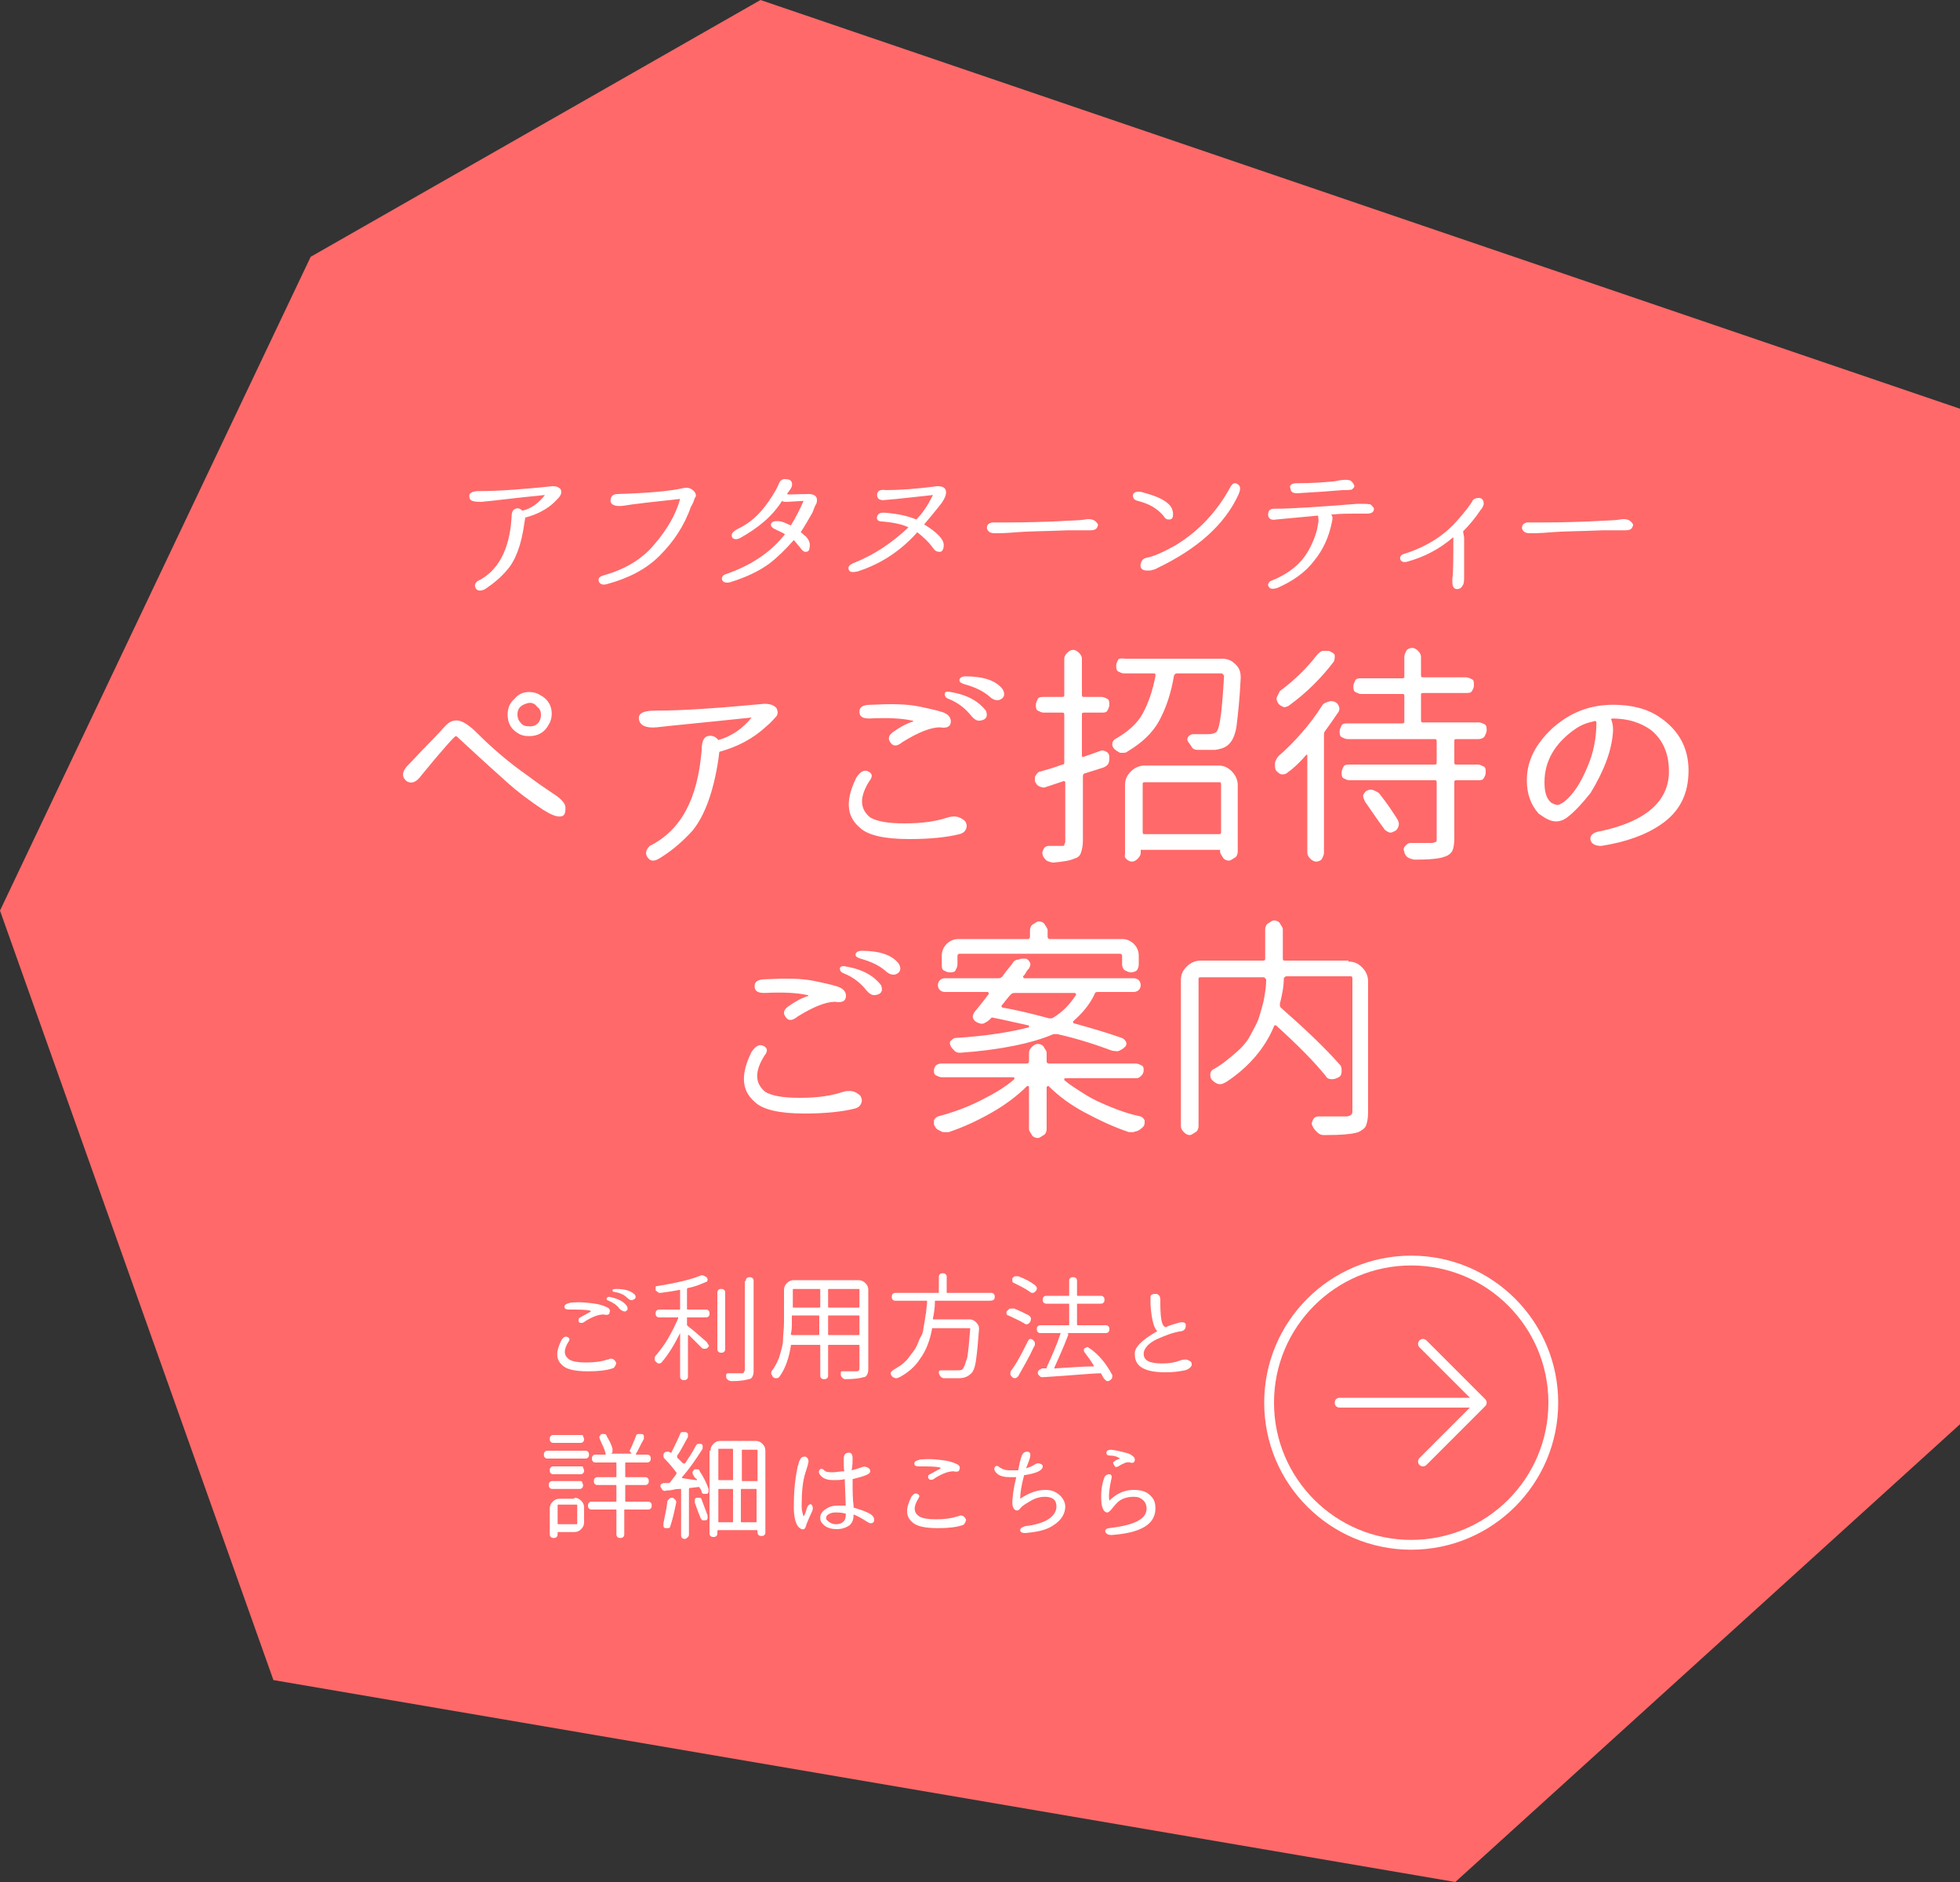 <?xml version="1.0" encoding="utf-8"?>
<!-- Generator: Adobe Illustrator 27.1.1, SVG Export Plug-In . SVG Version: 6.00 Build 0)  -->
<svg version="1.1" id="_レイヤー_1" xmlns="http://www.w3.org/2000/svg" xmlns:xlink="http://www.w3.org/1999/xlink" x="0px"
	 y="0px" viewBox="0 0 200 192" style="enable-background:new 0 0 200 192;" xml:space="preserve">
<rect x="0" y="0" width="200" height="192" fill="#333333" stroke="none"/>
<style type="text/css">
	.st0{fill:#FF6969;}
	.st1{enable-background:new    ;}
	.st2{fill:#FFFFFF;}
	.st3{fill:none;}
	.st4{fill:none;stroke:#FFFFFF;}
	.st5{fill:none;stroke:#FFFFFF;stroke-linecap:round;stroke-linejoin:round;}
</style>
<g id="_グループ_130">
	<path id="_パス_9" class="st0" d="M31.7,26.2L0,92.9l27.9,78.5L148.5,192l51.5-46.7V41.7L77.6,0L31.7,26.2z"/>
	<g id="_グループ_44">
		<g id="_アフタヌーンティー_ペアご優待の_ご案内">
			<g class="st1">
				<path class="st2" d="M53.6,52.8l-0.1,0.6c-0.3,2.2-0.9,3.8-1.8,4.8c-0.6,0.7-1.3,1.3-2.2,1.9c-0.4,0.2-0.7,0.2-0.9,0
					c-0.2-0.3-0.2-0.5,0.1-0.8c2.1-1,3.3-3.2,3.5-6.5c0-0.5,0.1-0.8,0.4-0.9c0.3-0.1,0.5,0,0.7,0.2c0.9-0.2,1.7-0.8,2.3-1.6
					c-3.1,0.3-5.3,0.6-6.5,0.7c-0.8,0-1.2-0.1-1.2-0.5c-0.1-0.4,0.3-0.6,1-0.6c2.1,0,4.6-0.2,7.5-0.5c0.4,0,0.6,0.1,0.8,0.3
					c0.1,0.2,0.1,0.4,0,0.6c-0.1,0.2-0.3,0.4-0.6,0.7C55.9,51.9,54.8,52.5,53.6,52.8z"/>
				<path class="st2" d="M63,50.4c3.2-0.1,5.4-0.3,6.7-0.6c0.5-0.1,0.8,0,1.1,0.3c0.2,0.2,0.3,0.5,0.1,0.7c-0.1,0.3-0.2,0.6-0.4,0.9
					c-0.7,2-1.8,3.6-3.2,5c-1.4,1.4-3.2,2.3-5.4,2.9c-0.4,0.1-0.7,0-0.8-0.3s0.1-0.5,0.5-0.6c2.1-0.6,3.9-1.6,5.2-3.2
					c1.3-1.5,2.2-3.1,2.6-4.6c-2.7,0.3-4.7,0.5-5.8,0.7c-0.8,0.1-1.3-0.1-1.3-0.5S62.5,50.4,63,50.4z"/>
				<path class="st2" d="M82.6,50.4c0.2,0,0.5,0.1,0.6,0.2c0.2,0.2,0.2,0.5,0.1,0.8c-0.1,0.1-0.2,0.4-0.4,0.9
					c-0.4,0.7-0.8,1.4-1.2,2c0.2,0.1,0.3,0.3,0.5,0.4c0.4,0.4,0.5,0.8,0.4,1.2c0,0.3-0.2,0.4-0.4,0.4c-0.2,0-0.4-0.2-0.6-0.5
					c-0.2-0.2-0.4-0.5-0.6-0.7c-0.8,0.9-1.6,1.7-2.5,2.4c-1.1,0.8-2.4,1.4-4,1.9c-0.4,0.1-0.7,0-0.8-0.2s0-0.5,0.3-0.6
					c2.6-0.9,4.6-2.2,6.1-4.1c-0.3-0.2-0.6-0.3-1-0.5c-0.4-0.2-0.5-0.4-0.4-0.6c0.1-0.2,0.4-0.3,1-0.2c0.4,0.1,0.7,0.3,1,0.4
					c0.5-0.8,0.9-1.6,1.3-2.5l-1.7,0.1c-0.2,0-0.4,0-0.5-0.1c-1,1.6-2.5,2.8-4.3,3.8c-0.4,0.2-0.7,0.1-0.8-0.1
					c-0.1-0.3,0-0.5,0.5-0.8c1.3-0.6,2.3-1.5,3.2-2.8c0.5-0.7,0.9-1.4,1.1-1.9c0.1-0.3,0.4-0.5,0.8-0.4c0.4,0,0.6,0.3,0.5,0.7
					c0,0.1-0.2,0.4-0.5,0.8C80.4,50.5,81.2,50.4,82.6,50.4z"/>
				<path class="st2" d="M94.3,53.5c1.3,0.8,2,1.5,2,2.1c0,0.5-0.2,0.7-0.4,0.7c-0.3,0-0.5-0.1-0.7-0.4c-0.5-0.7-1.1-1.2-1.6-1.6
					c-1.6,1.8-3.6,3.2-6.1,4c-0.5,0.1-0.8,0.1-0.9-0.2c-0.1-0.3,0.1-0.5,0.6-0.7c2-0.8,3.8-2,5.5-3.6c-0.6-0.3-1.5-0.5-2.7-0.6
					c-0.4,0-0.6-0.2-0.5-0.5c0.1-0.3,0.3-0.4,0.7-0.4c1.5,0.1,2.6,0.4,3.3,0.7c0.7-0.7,1.2-1.5,1.7-2.5c-1.9,0.2-3.5,0.4-4.8,0.5
					c-0.6,0.1-0.9-0.1-0.9-0.5c0-0.4,0.3-0.6,0.9-0.5c1.2,0,3-0.1,5.2-0.4c0.5,0,0.8,0.1,0.9,0.4c0.1,0.3,0,0.7-0.4,1.3
					C95.4,52.2,94.8,52.9,94.3,53.5z"/>
				<path class="st2" d="M107.5,53.2c1.6-0.1,2.7-0.1,3.2-0.2s0.9,0,1.1,0.2c0.2,0.2,0.3,0.3,0.2,0.5c-0.1,0.3-0.3,0.4-0.8,0.4
					c-0.5,0-1.2,0-2.2,0c-2.5,0.1-4.2,0.1-5.3,0.2c-1.1,0.1-1.8,0.1-2.2,0.1c-0.5,0-0.7-0.2-0.8-0.5c0-0.4,0.2-0.5,0.5-0.6
					c0.4,0,0.9,0,1.7,0C103.4,53.3,104.9,53.3,107.5,53.2z"/>
				<path class="st2" d="M116.5,50.2c1.1,0.3,2,0.6,2.6,1.1c0.4,0.3,0.6,0.7,0.6,1.2c0,0.3-0.1,0.5-0.4,0.5s-0.4-0.1-0.6-0.4
					c-0.6-0.7-1.4-1.2-2.6-1.5c-0.4-0.1-0.5-0.3-0.5-0.6C115.7,50.2,116,50.1,116.5,50.2z M116.4,57.5c0.1-0.3,0.2-0.5,0.6-0.6
					c0.6-0.1,1.6-0.5,3-1.3c2.3-1.4,4.2-3.4,5.6-6c0.2-0.3,0.4-0.4,0.7-0.2s0.3,0.5,0.1,1c-1.4,3.1-4.2,5.6-8.4,7.6
					c-0.1,0.1-0.3,0.1-0.6,0.2c-0.1,0-0.3,0-0.4,0C116.5,58.2,116.3,57.9,116.4,57.5z"/>
				<path class="st2" d="M130.2,53c-0.5,0.1-0.8-0.1-0.8-0.5c0-0.4,0.2-0.6,0.6-0.6c1.9,0,4.7-0.2,8.5-0.5c0.8,0,1.3,0,1.4,0.1
					s0.3,0.3,0.3,0.4c0,0.3-0.2,0.5-0.7,0.5h-0.4c-0.4,0-0.7,0-1,0c-0.6,0-1.3,0-2.3,0.1c0.2,0.1,0.2,0.4,0.1,0.8
					c-0.3,1.5-0.9,2.8-1.8,3.9c-0.9,1.2-2.2,2.1-3.8,2.8c-0.4,0.1-0.7,0.1-0.8-0.1c-0.2-0.2-0.1-0.4,0.1-0.6
					c1.8-0.7,3.1-1.7,3.9-3.1c0.5-0.9,0.9-1.9,1-2.8c0.1-0.3,0-0.5,0-0.8L130.2,53z M132.3,49.3c1.6,0,2.9-0.1,3.9-0.2
					c0.9-0.2,1.5-0.2,1.7,0c0.2,0.2,0.3,0.4,0.3,0.5c0,0.1-0.1,0.2-0.2,0.3c-0.1,0.1-0.5,0.1-1,0.1c-1.1,0.1-2.6,0.2-4.3,0.3
					c-0.7,0.1-1-0.1-1-0.4C131.5,49.5,131.8,49.3,132.3,49.3z"/>
				<path class="st2" d="M149.3,54.2c0,0.2,0.1,0.5,0.1,0.7c0,0.2,0,0.4,0,0.5c0,1.8,0,2.9,0,3.4c0,0.4,0,0.8-0.2,1
					c-0.1,0.2-0.3,0.3-0.5,0.3c-0.3,0-0.5-0.2-0.5-0.7c0-0.1,0-0.3,0-0.4c0.1-0.7,0.1-2.1,0.1-4.2c-1.4,1.2-2.9,2-4.7,2.5
					c-0.4,0.1-0.6,0-0.7-0.2s0-0.5,0.4-0.6c2.2-0.7,4-1.8,5.4-3.4c0.9-1,1.3-1.6,1.5-1.9c0.1-0.3,0.4-0.4,0.7-0.4s0.5,0.2,0.5,0.6
					c0,0.1-0.1,0.4-0.3,0.6C150.5,52.9,149.9,53.6,149.3,54.2z"/>
				<path class="st2" d="M162.1,53.2c1.6-0.1,2.7-0.1,3.2-0.2s0.9,0,1.1,0.2c0.2,0.2,0.3,0.3,0.2,0.5c-0.1,0.3-0.3,0.4-0.8,0.4
					c-0.5,0-1.2,0-2.2,0c-2.5,0.1-4.2,0.1-5.3,0.2c-1.1,0.1-1.8,0.1-2.2,0.1c-0.5,0-0.7-0.2-0.8-0.5c0-0.4,0.2-0.5,0.5-0.6
					c0.4,0,0.9,0,1.7,0C158,53.3,159.5,53.3,162.1,53.2z"/>
			</g>
			<g class="st1">
				<path class="st2" d="M41.5,78.2c0.7-0.7,1.4-1.5,2.3-2.4s1.4-1.5,1.7-1.8s0.6-0.5,1.1-0.5c0.5,0,1.2,0.4,2.1,1.3
					c1.4,1.4,3.1,2.9,5.1,4.3c1.2,0.9,2.1,1.5,2.7,1.9c0.8,0.5,1.2,1,1.2,1.4c0,0.6-0.1,0.9-0.6,0.9c-0.4,0-0.9-0.2-1.7-0.7
					c-1.2-0.8-2.6-1.8-4-3.1c-1.8-1.6-3.3-3-4.5-4.1c-0.2-0.2-0.3-0.3-0.4-0.3c-0.1,0-1.3,1.3-3.5,4c-0.5,0.7-1,0.9-1.5,0.6
					C41,79.3,41,78.8,41.5,78.2z M54,70.6c0.4,0,0.8,0.1,1.1,0.3c0.8,0.4,1.2,1.1,1.2,1.9c0,0.4-0.1,0.8-0.3,1.1
					c-0.4,0.8-1.1,1.2-2,1.2c-0.5,0-0.9-0.1-1.3-0.4c-0.6-0.4-0.9-1-0.9-1.8c0-0.6,0.2-1.2,0.7-1.6C52.9,70.8,53.4,70.6,54,70.6z
					 M54.1,71.7c-0.2,0-0.5,0.1-0.7,0.2c-0.4,0.2-0.6,0.5-0.6,1c0,0.3,0.1,0.6,0.3,0.8c0.2,0.3,0.5,0.4,0.9,0.4c0.2,0,0.4,0,0.6-0.1
					c0.4-0.2,0.6-0.6,0.6-1.1c0-0.3-0.1-0.6-0.4-0.8C54.6,71.8,54.3,71.7,54.1,71.7z"/>
				<path class="st2" d="M73.4,76.7l-0.1,0.8c-0.5,3.3-1.4,5.7-2.6,7.2c-0.9,1-2,2-3.3,2.8c-0.6,0.4-1,0.4-1.3,0s-0.2-0.8,0.2-1.2
					c3.2-1.6,4.9-4.8,5.3-9.8c0-0.8,0.2-1.3,0.6-1.4s0.8,0,1.1,0.4c1.4-0.4,2.5-1.2,3.4-2.3C72,73.7,68.7,74,67,74.2
					c-1.1,0.1-1.7-0.2-1.8-0.8s0.4-0.9,1.6-0.9c3.1,0,6.9-0.3,11.2-0.7c0.5,0,0.9,0.1,1.2,0.4c0.2,0.3,0.2,0.7,0,0.9s-0.5,0.6-1,1
					C76.8,75.4,75.2,76.2,73.4,76.7z"/>
				<path class="st2" d="M88.7,79.7c-1,1.6-1,2.8,0.1,3.7c0.7,0.4,1.8,0.6,3.5,0.6c1.8,0,3.2-0.2,4.4-0.6c0.3-0.1,0.5-0.1,0.7-0.1
					c0.4,0,0.8,0.2,1.1,0.5c0.1,0.2,0.2,0.4,0.1,0.7s-0.3,0.5-0.7,0.6c-1.2,0.3-2.9,0.5-5.1,0.5c-2.6,0-4.3-0.4-5.1-1.2
					c-1.4-1.2-1.4-2.9-0.3-5.1c0.4-0.6,0.8-0.8,1.2-0.6S89.1,79.2,88.7,79.7z M91.1,74.7c0.7-0.5,1.4-0.9,2.1-1.1c0,0,0-0.1-0.2-0.1
					c-0.9-0.2-2.3-0.3-4.3-0.2c-0.7,0-1-0.2-1-0.7s0.4-0.7,1.2-0.7c2-0.1,3.6-0.1,5,0.2s2.3,0.5,2.6,0.7c0.4,0.2,0.6,0.6,0.5,1
					c-0.1,0.4-0.5,0.5-1.1,0.4c-0.9,0-2.2,0.5-3.8,1.5c-0.5,0.4-0.9,0.5-1.2,0.1S90.6,75.1,91.1,74.7z M97,70.6
					c1.8,0.3,2.9,1,3.6,1.9c0.2,0.5,0.1,0.9-0.5,1c-0.4,0.1-0.7-0.1-1.1-0.6c-0.5-0.6-1.2-1.2-2.2-1.6c-0.3-0.1-0.4-0.3-0.4-0.5
					S96.6,70.5,97,70.6z M98.5,69c1.8,0,3.1,0.4,3.8,1.3c0.3,0.5,0.2,0.9-0.3,1.1c-0.3,0.1-0.7,0-1.1-0.4c-0.6-0.5-1.4-0.9-2.5-1.2
					c-0.3-0.1-0.5-0.2-0.5-0.4S98.1,69,98.5,69z"/>
				<path class="st2" d="M112.3,76.6c0.2-0.1,0.4,0,0.6,0.1s0.3,0.3,0.3,0.5c0,0.2,0,0.5-0.1,0.7s-0.3,0.3-0.5,0.4l-1.9,0.6
					c-0.1,0-0.2,0.1-0.2,0.3v6.6c0,0.5-0.1,0.9-0.2,1.2s-0.3,0.5-0.7,0.6c-0.4,0.2-1.1,0.3-2.1,0.4h0c-0.2,0-0.5-0.1-0.7-0.2
					c-0.2-0.2-0.4-0.4-0.4-0.6c-0.1-0.2,0-0.4,0.1-0.6s0.3-0.3,0.5-0.3c0.3,0,0.5,0,0.7,0c0.3,0,0.5,0,0.6,0c0.2,0,0.3,0,0.3-0.1
					s0.1-0.2,0.1-0.3v-6.1c0,0,0-0.1-0.1-0.1s-0.1-0.1-0.1,0l-1.8,0.6c-0.2,0.1-0.5,0-0.7-0.1s-0.3-0.3-0.4-0.5c0-0.1,0-0.2,0-0.2
					c0-0.2,0-0.3,0.1-0.4c0.1-0.2,0.3-0.4,0.5-0.4c0.7-0.2,1.4-0.4,2.2-0.7c0.2,0,0.2-0.1,0.2-0.3v-4.8c0-0.2-0.1-0.2-0.2-0.2h-1.9
					c-0.2,0-0.4-0.1-0.6-0.2s-0.2-0.4-0.2-0.6s0.1-0.4,0.2-0.6s0.4-0.2,0.6-0.2h1.9c0.2,0,0.2-0.1,0.2-0.2v-3.7
					c0-0.2,0.1-0.4,0.3-0.6s0.4-0.3,0.6-0.3s0.4,0.1,0.6,0.3s0.3,0.4,0.3,0.6v3.7c0,0.2,0.1,0.2,0.2,0.2h1.8c0.2,0,0.4,0.1,0.6,0.2
					s0.2,0.4,0.2,0.6s-0.1,0.4-0.2,0.6s-0.4,0.2-0.6,0.2h-1.8c-0.2,0-0.2,0.1-0.2,0.2v4.2c0,0.1,0,0.1,0.1,0.1s0.1,0,0.1,0
					L112.3,76.6z M114.9,67.2h9.8c0.6,0,1,0.2,1.4,0.6c0.4,0.4,0.5,0.8,0.5,1.3c0,0,0,0.1,0,0.1c-0.1,2.2-0.3,3.8-0.4,4.7
					s-0.4,1.6-0.7,1.9c-0.3,0.4-0.8,0.6-1.5,0.7c-0.3,0-0.7,0-1.1,0c-0.2,0-0.4,0-0.7,0s-0.5-0.1-0.6-0.3s-0.3-0.4-0.4-0.6
					c-0.1-0.2,0-0.4,0.1-0.5s0.3-0.2,0.4-0.2c0.5,0,1,0,1.6,0c0.4,0,0.6-0.1,0.8-0.2c0.4-0.4,0.6-2.3,0.8-5.7c0-0.1,0-0.1-0.1-0.2
					s-0.1-0.1-0.2-0.1h-4.5c-0.2,0-0.2,0.1-0.3,0.2c-0.3,1.8-0.8,3.3-1.5,4.6s-1.8,2.3-3.3,3.2c-0.1,0.1-0.3,0.1-0.4,0.1
					c-0.1,0-0.2,0-0.3,0c-0.2-0.1-0.4-0.2-0.6-0.4c-0.1-0.1-0.2-0.3-0.2-0.4c0,0,0-0.1,0-0.1c0-0.2,0.1-0.4,0.3-0.5
					c1.2-0.7,2.2-1.5,2.8-2.6s1-2.3,1.3-3.8c0-0.1,0-0.1,0-0.2s-0.1-0.1-0.2-0.1h-3c-0.2,0-0.4-0.1-0.6-0.2s-0.2-0.4-0.2-0.6
					s0.1-0.4,0.2-0.6S114.7,67.2,114.9,67.2z M114.8,87v-6.9c0-0.6,0.2-1,0.6-1.4s0.9-0.6,1.4-0.6h7.5c0.6,0,1,0.2,1.4,0.6
					s0.6,0.9,0.6,1.4v6.8c0,0.2-0.1,0.5-0.3,0.6s-0.4,0.3-0.6,0.3s-0.5-0.1-0.6-0.3s-0.3-0.4-0.3-0.6v-0.1c0-0.1,0-0.1-0.1-0.1h-7.9
					c-0.1,0-0.1,0-0.1,0.1V87c0,0.2-0.1,0.4-0.3,0.6s-0.4,0.3-0.6,0.3s-0.4-0.1-0.6-0.3S114.8,87.3,114.8,87z M124.6,80
					c0-0.2-0.1-0.2-0.2-0.2h-7.6c-0.2,0-0.2,0.1-0.2,0.2v4.9c0,0.2,0.1,0.2,0.2,0.2h7.6c0.2,0,0.2-0.1,0.2-0.2V80z"/>
				<path class="st2" d="M134.9,72c0.1-0.2,0.3-0.3,0.6-0.4s0.4-0.1,0.7,0c0.2,0.1,0.3,0.2,0.4,0.4s0.1,0.4,0,0.6
					c-0.4,0.6-0.9,1.3-1.4,2c-0.1,0.1-0.1,0.3-0.1,0.4V87c0,0.2-0.1,0.4-0.2,0.6s-0.4,0.3-0.6,0.3s-0.4-0.1-0.6-0.3
					s-0.3-0.4-0.3-0.6v-9.9c0,0,0-0.1,0-0.1s-0.1,0-0.1,0c-0.6,0.7-1.2,1.3-1.9,1.8c-0.2,0.2-0.4,0.2-0.6,0.2s-0.4-0.2-0.6-0.4
					c-0.1-0.2-0.1-0.4-0.1-0.6c0-0.1,0-0.1,0-0.2c0.1-0.3,0.2-0.5,0.4-0.7C132.1,75.7,133.7,73.9,134.9,72z M134.4,66.8
					c0.2-0.2,0.4-0.4,0.6-0.4c0.1,0,0.2,0,0.4,0c0.1,0,0.3,0,0.4,0.1c0.2,0.1,0.4,0.2,0.4,0.4s0,0.4-0.1,0.6
					c-1.3,1.7-2.8,3.2-4.6,4.5c-0.2,0.1-0.4,0.2-0.6,0.1s-0.4-0.2-0.5-0.4s-0.2-0.4-0.1-0.6s0.2-0.4,0.3-0.6
					C132.1,69.4,133.4,68.1,134.4,66.8z M150.9,75.4h-2.3c-0.2,0-0.2,0.1-0.2,0.2v2.2c0,0.2,0.1,0.2,0.2,0.2h2.2
					c0.2,0,0.4,0.1,0.6,0.2s0.2,0.3,0.2,0.6s-0.1,0.4-0.2,0.6s-0.4,0.2-0.6,0.2h-2.2c-0.2,0-0.2,0.1-0.2,0.2v5.8
					c0,0.5-0.1,1-0.2,1.2s-0.4,0.5-0.8,0.6c-0.5,0.2-1.5,0.3-3,0.3c-0.2,0-0.5-0.1-0.7-0.2s-0.4-0.4-0.4-0.6
					c-0.1-0.2-0.1-0.4,0.1-0.6s0.3-0.3,0.5-0.3c0.5,0,1,0,1.4,0s0.6,0,0.8,0c0.2,0,0.3-0.1,0.4-0.1s0.1-0.2,0.1-0.3v-5.8
					c0-0.2-0.1-0.2-0.2-0.2h-8.7c-0.2,0-0.4-0.1-0.6-0.2s-0.2-0.4-0.2-0.6s0.1-0.4,0.2-0.6s0.4-0.2,0.6-0.2h8.7
					c0.2,0,0.2-0.1,0.2-0.2v-2.2c0-0.2-0.1-0.2-0.2-0.2h-8.9c-0.2,0-0.4-0.1-0.6-0.2s-0.2-0.4-0.2-0.6s0.1-0.4,0.2-0.6
					s0.4-0.2,0.6-0.2h5.6c0.2,0,0.2-0.1,0.2-0.2V71c0-0.2-0.1-0.2-0.2-0.2h-4.2c-0.2,0-0.4-0.1-0.6-0.2s-0.2-0.4-0.2-0.6
					s0.1-0.4,0.2-0.6s0.4-0.2,0.6-0.2h4.2c0.2,0,0.2-0.1,0.2-0.2V67c0-0.2,0.1-0.4,0.2-0.6s0.4-0.3,0.6-0.3s0.4,0.1,0.6,0.3
					s0.3,0.4,0.3,0.6v1.9c0,0.2,0.1,0.2,0.2,0.2h4.4c0.2,0,0.4,0.1,0.6,0.2s0.2,0.3,0.2,0.6s-0.1,0.4-0.2,0.6s-0.4,0.2-0.6,0.2h-4.4
					c-0.2,0-0.2,0.1-0.2,0.2v2.6c0,0.2,0.1,0.2,0.2,0.2h5.7c0.2,0,0.4,0.1,0.6,0.2s0.2,0.4,0.2,0.6s-0.1,0.4-0.2,0.6
					S151.1,75.4,150.9,75.4z M139.3,81.8c-0.1-0.2-0.2-0.4-0.2-0.6s0.2-0.4,0.3-0.5c0.2-0.1,0.4-0.2,0.7-0.1s0.4,0.2,0.6,0.3
					c0.8,1,1.4,1.9,1.9,2.7c0.1,0.2,0.2,0.4,0.1,0.7s-0.2,0.4-0.4,0.5c-0.2,0.1-0.4,0.2-0.6,0.1s-0.4-0.2-0.5-0.4
					C140.6,83.7,140,82.8,139.3,81.8z"/>
				<path class="st2" d="M164.4,73.4c0.1,0.2,0.2,0.6,0.2,1.1c-0.1,2-0.9,4.1-2.3,6.4c-0.8,1-1.6,1.9-2.4,2.5
					c-0.4,0.3-0.8,0.4-1.1,0.4c-0.6,0-1.1-0.3-1.8-0.8c-0.8-0.9-1.2-2-1.2-3.4c0-2,0.9-3.7,2.6-5.3c1.8-1.6,3.8-2.4,6.2-2.4
					c1.9,0,3.5,0.4,4.8,1.3c1.9,1.3,2.9,3.1,2.9,5.4c0,2.4-0.9,4.2-2.8,5.5c-1.6,1.1-3.6,1.8-6.1,2.2c-0.6,0-1-0.2-1.1-0.6
					s0.2-0.8,1-0.9c4.7-1,7-3.1,7-6.1c0-1.8-0.6-3.2-1.8-4.2c-1.1-0.8-2.4-1.2-4-1.2C164.4,73.4,164.3,73.4,164.4,73.4z M159.6,81.8
					L159.6,81.8c0.9-0.7,1.7-1.9,2.4-3.6c0.6-1.4,0.9-2.9,0.9-4.5c0-0.1-0.1-0.2-0.3-0.1c-0.5,0.1-1.2,0.3-1.9,0.8
					c-2,1.4-3.1,3.2-3.1,5.4c0,1,0.2,1.7,0.7,2.1c0.2,0.1,0.4,0.2,0.5,0.2C159,82.2,159.3,82,159.6,81.8z"/>
			</g>
			<g class="st1">
				<path class="st2" d="M78,107.7c-1,1.6-1,2.8,0.1,3.7c0.7,0.4,1.8,0.6,3.5,0.6c1.8,0,3.2-0.2,4.4-0.6c0.3-0.1,0.5-0.1,0.7-0.1
					c0.4,0,0.8,0.2,1.1,0.5c0.1,0.2,0.2,0.4,0.1,0.7s-0.3,0.5-0.7,0.6c-1.2,0.3-2.9,0.5-5.1,0.5c-2.6,0-4.3-0.4-5.1-1.2
					c-1.4-1.2-1.4-2.9-0.3-5.1c0.4-0.6,0.8-0.8,1.2-0.6S78.4,107.2,78,107.7z M80.4,102.7c0.7-0.5,1.4-0.9,2.1-1.1
					c0,0,0-0.1-0.2-0.1c-0.9-0.2-2.3-0.3-4.3-0.2c-0.7,0-1-0.2-1-0.7s0.4-0.7,1.2-0.7c2-0.1,3.6-0.1,5,0.2s2.3,0.5,2.6,0.7
					c0.4,0.2,0.6,0.6,0.5,1c-0.1,0.4-0.5,0.5-1.1,0.4c-0.9,0-2.2,0.5-3.8,1.5c-0.5,0.4-0.9,0.5-1.2,0.1S79.9,103.1,80.4,102.7z
					 M86.3,98.6c1.8,0.3,2.9,1,3.6,1.9c0.2,0.5,0.1,0.9-0.5,1c-0.4,0.1-0.7-0.1-1.1-0.6c-0.5-0.6-1.2-1.2-2.2-1.6
					c-0.3-0.1-0.4-0.3-0.4-0.5S86,98.5,86.3,98.6z M87.9,97c1.8,0,3.1,0.4,3.8,1.3c0.3,0.5,0.2,0.9-0.3,1.1c-0.3,0.1-0.7,0-1.1-0.4
					c-0.6-0.5-1.4-0.9-2.5-1.2c-0.3-0.1-0.5-0.2-0.5-0.4S87.5,97,87.9,97z"/>
				<path class="st2" d="M116,110h-7.3c0,0-0.1,0-0.1,0.1s0,0.1,0,0.1c0.6,0.5,1.4,1,2.2,1.5s1.7,0.9,2.7,1.3s1.9,0.7,2.9,0.9
					c0.2,0.1,0.3,0.2,0.4,0.4c0,0.1,0,0.1,0,0.2c0,0.1,0,0.2-0.1,0.4c-0.2,0.2-0.4,0.4-0.7,0.5c-0.1,0-0.3,0.1-0.4,0.1
					c-0.1,0-0.2,0-0.4,0c-1.5-0.5-3-1.2-4.5-2s-2.7-1.7-3.7-2.7c0,0-0.1,0-0.1,0s-0.1,0.1-0.1,0.1v4.3c0,0.2-0.1,0.5-0.3,0.6
					s-0.4,0.3-0.6,0.3s-0.5-0.1-0.6-0.3s-0.3-0.4-0.3-0.6v-4.3c0,0,0-0.1-0.1-0.1s-0.1,0-0.1,0c-1,1-2.2,1.9-3.6,2.7s-2.9,1.5-4.4,2
					c-0.1,0-0.2,0-0.4,0c-0.1,0-0.3,0-0.4-0.1c-0.2-0.1-0.5-0.2-0.6-0.5c-0.1-0.1-0.1-0.2-0.1-0.4c0,0,0-0.1,0-0.2
					c0.1-0.2,0.2-0.3,0.4-0.4c1.5-0.4,2.9-0.9,4.3-1.6s2.6-1.4,3.5-2.2c0,0,0,0,0-0.1s0-0.1-0.1-0.1h-7.3c-0.2,0-0.4-0.1-0.6-0.2
					s-0.2-0.3-0.2-0.5s0.1-0.4,0.2-0.5s0.3-0.2,0.6-0.2h8.7c0.1,0,0.2-0.1,0.2-0.2v-0.9c0-0.2,0.1-0.4,0.3-0.6s0.4-0.3,0.6-0.3
					s0.5,0.1,0.6,0.3s0.3,0.4,0.3,0.6v0.9c0,0.1,0.1,0.2,0.2,0.2h8.9c0.2,0,0.4,0.1,0.6,0.2s0.2,0.3,0.2,0.5s-0.1,0.4-0.2,0.5
					S116.2,110,116,110z M101,104c-0.2,0.2-0.4,0.3-0.6,0.4s-0.5,0-0.7-0.1c-0.2-0.1-0.3-0.2-0.4-0.4s0-0.4,0.1-0.6
					c0.4-0.5,0.9-1.1,1.5-1.9c0,0,0-0.1,0-0.1s-0.1-0.1-0.1-0.1h-4.4c-0.2,0-0.4-0.1-0.5-0.2s-0.2-0.3-0.2-0.5s0.1-0.4,0.2-0.5
					s0.3-0.2,0.5-0.2h5.5c0.2,0,0.3-0.1,0.4-0.2c0.4-0.6,0.8-1,1-1.3c0.1-0.2,0.3-0.4,0.6-0.4c0.1,0,0.2-0.1,0.4-0.1s0.2,0,0.4,0
					c0.2,0.1,0.3,0.2,0.4,0.4s0,0.4-0.1,0.6c-0.1,0.1-0.2,0.2-0.3,0.4s-0.2,0.3-0.3,0.4c0,0,0,0.1,0,0.1s0.1,0.1,0.1,0.1h11.2
					c0.2,0,0.4,0.1,0.5,0.2s0.2,0.3,0.2,0.5s-0.1,0.4-0.2,0.5s-0.3,0.2-0.5,0.2h-3.7c-0.2,0-0.3,0.1-0.3,0.2c-0.5,1.1-1.3,2-2.2,2.8
					c0,0,0,0.1,0,0.1s0,0.1,0.1,0.1c1.8,0.5,3.5,1,4.9,1.5c0.2,0.1,0.3,0.2,0.4,0.4s0,0.4-0.1,0.5c-0.2,0.2-0.4,0.3-0.6,0.4
					s-0.5,0-0.7,0c-1.6-0.6-3.4-1.2-5.6-1.7c-0.1,0-0.3,0-0.4,0c-2.1,0.9-5.3,1.6-9.5,1.9c-0.2,0-0.4,0-0.6-0.2s-0.3-0.3-0.4-0.5
					c-0.1-0.2-0.1-0.4,0-0.5s0.2-0.2,0.4-0.3c3.2-0.2,5.7-0.6,7.6-1.1c0,0,0,0,0-0.1s0-0.1-0.1-0.1c-1.4-0.3-2.6-0.6-3.7-0.8
					C101.1,103.9,101.1,103.9,101,104L101,104z M97.9,97.3c-0.1,0-0.2,0.1-0.2,0.2v0.9c0,0.2-0.1,0.4-0.2,0.6s-0.4,0.2-0.6,0.2
					s-0.4-0.1-0.6-0.2s-0.2-0.4-0.2-0.6v-0.9c0-0.5,0.2-0.9,0.5-1.2s0.7-0.5,1.2-0.5h7.1c0.1,0,0.2-0.1,0.2-0.2v-0.7
					c0-0.2,0.1-0.5,0.3-0.6s0.4-0.3,0.6-0.3s0.5,0.1,0.6,0.3s0.3,0.4,0.3,0.6v0.7c0,0.1,0.1,0.2,0.2,0.2h7.4c0.5,0,0.9,0.2,1.2,0.5
					s0.5,0.7,0.5,1.2v0.9c0,0.2-0.1,0.5-0.2,0.6s-0.4,0.2-0.6,0.2s-0.4-0.1-0.6-0.2s-0.3-0.4-0.3-0.6v-0.9c0-0.1-0.1-0.2-0.2-0.2
					H97.9z M109.8,101.5c0,0,0-0.1,0-0.1s-0.1-0.1-0.1-0.1h-6.2c-0.2,0-0.3,0.1-0.4,0.2c-0.2,0.2-0.5,0.6-0.9,1.1c0,0,0,0.1,0,0.1
					s0.1,0.1,0.1,0.1c1.3,0.2,2.9,0.6,4.8,1.1c0.1,0,0.3,0,0.4-0.1C108.5,103.2,109.2,102.4,109.8,101.5z"/>
				<path class="st2" d="M137.6,98.1c0.6,0,1,0.2,1.4,0.6s0.6,0.9,0.6,1.4v13.4c0,0.6-0.1,1-0.2,1.3s-0.4,0.5-0.8,0.7
					c-0.6,0.2-1.7,0.3-3.5,0.3c-0.3,0-0.5-0.1-0.7-0.3s-0.4-0.4-0.5-0.7c-0.1-0.2,0-0.4,0.1-0.6s0.3-0.3,0.5-0.3c0.8,0,1.4,0,1.9,0
					c0.4,0,0.7,0,1,0c0.2,0,0.4-0.1,0.5-0.2s0.1-0.2,0.1-0.5v-13.4c0-0.2-0.1-0.2-0.2-0.2h-6.5c-0.2,0-0.2,0.1-0.3,0.2
					c0,0.9-0.2,1.8-0.4,2.6c0,0.2,0,0.3,0.1,0.4c2.5,2.2,4.5,4.1,6,5.8c0.2,0.2,0.2,0.4,0.2,0.7s-0.1,0.5-0.3,0.6s-0.4,0.2-0.7,0.2
					s-0.5-0.1-0.6-0.3c-1.2-1.5-2.9-3.2-5.1-5.2c0,0-0.1,0-0.1,0s-0.1,0-0.1,0.1c-0.9,2.2-2.6,4.2-4.9,5.7c-0.2,0.1-0.4,0.2-0.5,0.2
					c-0.1,0-0.1,0-0.2,0c-0.2,0-0.5-0.2-0.7-0.4c-0.2-0.2-0.2-0.4-0.2-0.6s0.1-0.4,0.3-0.5c0.9-0.5,1.6-1.1,2.3-1.7s1.2-1.2,1.5-1.8
					s0.7-1.2,0.9-1.9s0.4-1.3,0.5-1.9s0.2-1.2,0.2-1.8c0-0.1,0-0.1-0.1-0.2s-0.1-0.1-0.2-0.1h-6.4c-0.2,0-0.2,0.1-0.2,0.2v15
					c0,0.2-0.1,0.5-0.3,0.6s-0.4,0.3-0.6,0.3s-0.4-0.1-0.6-0.3s-0.3-0.4-0.3-0.6v-14.9c0-0.6,0.2-1,0.6-1.4s0.9-0.6,1.4-0.6h6.4
					c0.2,0,0.2-0.1,0.2-0.2v-3c0-0.2,0.1-0.5,0.3-0.6s0.4-0.3,0.6-0.3s0.5,0.1,0.6,0.3s0.3,0.4,0.3,0.6v3c0,0.2,0.1,0.2,0.2,0.2
					H137.6z"/>
			</g>
		</g>
		<g id="_グループ_43">
			<g id="_ご利用方法と_詳細はこちら">
				<g class="st1">
					<path class="st2" d="M58,136.9c-0.5,0.8-0.5,1.4,0.1,1.8c0.3,0.2,0.9,0.3,1.7,0.3c0.9,0,1.6-0.1,2.2-0.3c0.1,0,0.3-0.1,0.3-0.1
						c0.2,0,0.4,0.1,0.5,0.3c0.1,0.1,0.1,0.2,0,0.4s-0.2,0.3-0.3,0.3c-0.6,0.2-1.4,0.3-2.5,0.3c-1.3,0-2.2-0.2-2.6-0.6
						c-0.7-0.6-0.7-1.4-0.1-2.6c0.2-0.3,0.4-0.4,0.6-0.3S58.2,136.6,58,136.9z M59.2,134.4c0.4-0.2,0.7-0.4,1.1-0.6c0,0,0,0-0.1-0.1
						c-0.5-0.1-1.2-0.1-2.1-0.1c-0.4,0-0.5-0.1-0.5-0.3s0.2-0.3,0.6-0.4c1-0.1,1.8,0,2.5,0.1s1.1,0.3,1.3,0.4
						c0.2,0.1,0.3,0.3,0.2,0.5c0,0.2-0.2,0.3-0.6,0.2c-0.5,0-1.1,0.2-1.9,0.7c-0.2,0.2-0.5,0.2-0.6,0.1S59,134.5,59.2,134.4z
						 M62.2,132.3c0.9,0.2,1.5,0.5,1.8,1c0.1,0.3,0,0.4-0.2,0.5c-0.2,0-0.4-0.1-0.6-0.3c-0.2-0.3-0.6-0.6-1.1-0.8
						c-0.2-0.1-0.2-0.1-0.2-0.2S62,132.3,62.2,132.3z M62.9,131.5c0.9,0,1.5,0.2,1.9,0.6c0.1,0.2,0.1,0.4-0.2,0.5
						c-0.2,0.1-0.4,0-0.6-0.2c-0.3-0.3-0.7-0.5-1.3-0.6c-0.2,0-0.2-0.1-0.2-0.2S62.8,131.5,62.9,131.5z"/>
					<path class="st2" d="M70.2,131.4c-0.1,0-0.1,0.1-0.1,0.2v1.9c0,0.1,0,0.1,0.1,0.1h1.8c0.1,0,0.2,0,0.3,0.1s0.1,0.2,0.1,0.3
						s0,0.2-0.1,0.3s-0.2,0.1-0.3,0.1h-1.8c-0.1,0-0.1,0-0.1,0.1v0.6c0,0.1,0,0.1,0.1,0.2c0.4,0.3,1,0.8,1.9,1.6
						c0.1,0.1,0.1,0.2,0.2,0.3s0,0.2-0.1,0.3s-0.2,0.1-0.3,0.1s-0.2,0-0.3-0.1c-0.3-0.3-0.8-0.8-1.3-1.3c0,0,0,0-0.1,0s0,0,0,0v4.2
						c0,0.1,0,0.2-0.1,0.3s-0.2,0.1-0.3,0.1s-0.2,0-0.3-0.1s-0.1-0.2-0.1-0.3V136c0,0,0,0,0,0s0,0,0,0c-0.6,1.2-1.2,2.2-1.9,3
						c-0.1,0.1-0.2,0.1-0.3,0.1s-0.2-0.1-0.3-0.2s-0.1-0.2-0.1-0.3c0-0.2,0.1-0.3,0.2-0.4c0.4-0.5,0.8-1,1.2-1.7s0.7-1.3,1-2
						c0,0,0,0,0-0.1s0,0-0.1,0h-1.8c-0.1,0-0.2,0-0.3-0.1s-0.1-0.2-0.1-0.3s0-0.2,0.1-0.3s0.2-0.1,0.3-0.1h2c0.1,0,0.1,0,0.1-0.1
						v-1.8c0,0,0-0.1,0-0.1s0,0-0.1,0c-0.5,0.1-1.1,0.2-1.9,0.3c-0.1,0-0.2,0-0.3-0.1s-0.2-0.1-0.2-0.2c0-0.1,0-0.2,0-0.3
						s0.1-0.1,0.2-0.1c1.8-0.3,3.2-0.6,4.2-1c0.1,0,0.2-0.1,0.3-0.1c0.2,0,0.3,0.1,0.5,0.2c0.1,0.1,0.1,0.2,0.1,0.3
						s-0.1,0.2-0.2,0.2C71.3,131.1,70.8,131.3,70.2,131.4z M74,131.9v5.7c0,0.1,0,0.2-0.1,0.3s-0.2,0.1-0.3,0.1s-0.2,0-0.3-0.1
						s-0.1-0.2-0.1-0.3v-5.7c0-0.1,0-0.2,0.1-0.3s0.2-0.1,0.3-0.1s0.2,0,0.3,0.1S74,131.8,74,131.9z M76.1,130.7
						c0-0.1,0-0.2,0.1-0.3s0.2-0.1,0.3-0.1s0.2,0,0.3,0.1s0.1,0.2,0.1,0.3v9c0,0.3,0,0.5-0.1,0.7s-0.2,0.3-0.4,0.3
						c-0.3,0.1-0.9,0.2-1.7,0.2h0c-0.1,0-0.2,0-0.4-0.1c-0.1-0.1-0.2-0.2-0.2-0.3c0,0,0-0.1,0-0.1c0-0.1,0-0.1,0-0.2
						c0.1-0.1,0.1-0.1,0.2-0.1c0.3,0,0.6,0,0.9,0c0.2,0,0.4,0,0.5,0s0.2,0,0.2-0.1s0.1-0.1,0.1-0.2V130.7z"/>
					<path class="st2" d="M87.6,130.6c0.3,0,0.5,0.1,0.7,0.3s0.3,0.4,0.3,0.7v7.9c0,0.3,0,0.5-0.1,0.7s-0.2,0.3-0.4,0.3
						c-0.3,0.1-0.9,0.2-1.8,0.2c-0.1,0-0.2,0-0.3-0.1s-0.2-0.2-0.2-0.3c0-0.1,0-0.2,0-0.3s0.1-0.1,0.2-0.1c0.4,0,0.8,0,1.4,0
						c0.2,0,0.3-0.1,0.3-0.3v-2.3c0-0.1,0-0.1-0.1-0.1h-3c-0.1,0-0.1,0-0.1,0.1v3c0,0.1,0,0.2-0.1,0.3s-0.2,0.1-0.3,0.1
						s-0.2,0-0.3-0.1s-0.1-0.2-0.1-0.3v-3c0-0.1,0-0.1-0.1-0.1h-2.8c-0.1,0-0.1,0-0.1,0.1c-0.2,1.3-0.6,2.4-1.2,3.2
						c-0.1,0.1-0.2,0.1-0.3,0.1s-0.2,0-0.3-0.1c-0.1-0.1-0.1-0.2-0.2-0.3c0,0,0,0,0-0.1c0-0.1,0-0.2,0.1-0.3
						c0.3-0.4,0.5-0.8,0.7-1.3c0.2-0.7,0.4-1.3,0.4-1.8s0.1-1.1,0.1-1.8v-3.3c0-0.3,0.1-0.5,0.3-0.7s0.4-0.3,0.7-0.3H87.6z
						 M80.7,136.1C80.7,136.1,80.7,136.1,80.7,136.1c0,0.1,0.1,0.1,0.1,0.1h2.7c0.1,0,0.1,0,0.1-0.1v-1.8c0-0.1,0-0.1-0.1-0.1h-2.6
						c-0.1,0-0.1,0-0.1,0.1v0.6C80.8,135.3,80.8,135.7,80.7,136.1z M83.7,131.6c0-0.1,0-0.1-0.1-0.1h-2.6c-0.1,0-0.1,0-0.1,0.1v1.7
						c0,0.1,0,0.1,0.1,0.1h2.6c0.1,0,0.1,0,0.1-0.1V131.6z M87.6,133.4c0.1,0,0.1,0,0.1-0.1v-1.7c0-0.1,0-0.1-0.1-0.1h-3
						c-0.1,0-0.1,0-0.1,0.1v1.7c0,0.1,0,0.1,0.1,0.1H87.6z M84.5,136.1c0,0.1,0,0.1,0.1,0.1h3c0.1,0,0.1,0,0.1-0.1v-1.8
						c0-0.1,0-0.1-0.1-0.1h-3c-0.1,0-0.1,0-0.1,0.1V136.1z"/>
					<path class="st2" d="M100.9,132.7h-5.4c-0.1,0-0.1,0-0.1,0.1c0,0.6-0.1,1.2-0.2,1.7c0,0,0,0.1,0,0.1s0,0,0.1,0h3.6
						c0.3,0,0.5,0.1,0.7,0.3c0.2,0.2,0.3,0.4,0.3,0.6c0,0,0,0.1,0,0.1c-0.1,1.4-0.2,2.4-0.3,3.1c-0.1,0.8-0.3,1.3-0.6,1.5
						c-0.2,0.2-0.6,0.4-1.1,0.4c-0.1,0-0.3,0-0.5,0c-0.3,0-0.7,0-1.1,0c-0.2,0-0.4-0.2-0.5-0.5c0-0.1,0-0.2,0-0.2s0.1-0.1,0.2-0.1
						c0.5,0,1,0,1.6,0c0.3,0,0.5,0,0.6-0.1c0.2-0.2,0.3-0.6,0.5-1.2c0.1-0.6,0.2-1.6,0.3-2.9c0,0,0-0.1,0-0.1s-0.1,0-0.1,0h-3.7
						c-0.1,0-0.1,0-0.1,0.1c-0.2,1.1-0.6,2.2-1.2,3c-0.5,0.8-1.2,1.4-2.1,1.9c-0.1,0-0.2,0.1-0.3,0.1c0,0-0.1,0-0.1,0
						c-0.1,0-0.3-0.1-0.4-0.2c0-0.1-0.1-0.1-0.1-0.2s0-0.2,0-0.2s0.1-0.1,0.2-0.2c0.3-0.2,0.5-0.3,0.8-0.5c0.4-0.3,0.7-0.6,0.9-0.9
						s0.5-0.6,0.7-1s0.3-0.8,0.5-1.1s0.2-0.7,0.3-1.2s0.1-0.8,0.2-1.2c0-0.3,0.1-0.7,0.1-1.1c0,0,0-0.1,0-0.1s-0.1,0-0.1,0h-3.1
						c-0.1,0-0.2,0-0.3-0.1s-0.1-0.2-0.1-0.3s0-0.2,0.1-0.3s0.2-0.1,0.3-0.1h4.3c0.1,0,0.1,0,0.1-0.1v-1.5c0-0.1,0-0.2,0.1-0.3
						s0.2-0.1,0.3-0.1s0.2,0,0.3,0.1s0.1,0.2,0.1,0.3v1.5c0,0.1,0,0.1,0.1,0.1h4.4c0.1,0,0.2,0,0.3,0.1s0.1,0.2,0.1,0.3
						s0,0.2-0.1,0.3S101,132.7,100.9,132.7z"/>
					<path class="st2" d="M105,134.2c0.1,0.1,0.2,0.2,0.2,0.3s0,0.2-0.1,0.4c-0.1,0.1-0.2,0.2-0.3,0.2s-0.2,0-0.3-0.1
						c-0.5-0.3-1-0.5-1.6-0.8c-0.1,0-0.2-0.1-0.2-0.2c0,0,0-0.1,0-0.1c0-0.1,0-0.1,0.1-0.2c0.1-0.1,0.2-0.2,0.3-0.2s0.2,0,0.4,0
						C104,133.7,104.6,134,105,134.2z M104.9,136.8c0.1-0.1,0.1-0.2,0.2-0.2s0.2,0,0.3,0.1c0.1,0.1,0.2,0.2,0.2,0.3c0,0,0,0.1,0,0.1
						c0,0.1,0,0.2-0.1,0.3c-0.5,1.1-1.1,2.1-1.6,3c-0.1,0.1-0.2,0.2-0.3,0.2s-0.2,0-0.3-0.1c-0.1-0.1-0.2-0.2-0.2-0.3
						c0,0,0-0.1,0-0.1c0-0.1,0-0.2,0.1-0.3C103.8,139,104.3,138,104.9,136.8z M105.6,131.1c0.1,0.1,0.2,0.2,0.2,0.3s0,0.2-0.1,0.3
						s-0.2,0.2-0.3,0.2s-0.2,0-0.3-0.1c-0.4-0.3-1-0.6-1.6-0.9c-0.1,0-0.2-0.1-0.2-0.2s0-0.2,0-0.3c0.1-0.1,0.2-0.2,0.3-0.2
						s0.2,0,0.3,0C104.7,130.5,105.2,130.8,105.6,131.1z M113.4,140.1c0,0.1,0.1,0.1,0.1,0.2c0,0.1,0,0.1,0,0.2
						c0,0.1-0.1,0.2-0.2,0.3c-0.1,0-0.1,0.1-0.2,0.1c0,0-0.1,0-0.1,0c-0.1,0-0.2-0.1-0.3-0.2c-0.1-0.1-0.2-0.3-0.3-0.5
						c0-0.1-0.1-0.1-0.2-0.1c-0.6,0-2.6,0.2-5.8,0.4c-0.1,0-0.2,0-0.3-0.1s-0.2-0.2-0.2-0.3c0-0.1,0-0.2,0.1-0.3s0.2-0.1,0.3-0.2
						l0.4,0c0.1,0,0.1,0,0.1-0.1c0.5-1.1,1-2.2,1.4-3.4c0,0,0,0,0-0.1s0,0-0.1,0h-1.9c-0.1,0-0.2,0-0.3-0.1s-0.1-0.2-0.1-0.3
						s0-0.2,0.1-0.3s0.2-0.1,0.3-0.1h2.8c0.1,0,0.1,0,0.1-0.1v-2c0-0.1,0-0.1-0.1-0.1h-2.2c-0.1,0-0.2,0-0.3-0.1s-0.1-0.2-0.1-0.3
						s0-0.2,0.1-0.3s0.2-0.1,0.3-0.1h2.2c0.1,0,0.1,0,0.1-0.1v-1.4c0-0.1,0-0.2,0.1-0.3s0.2-0.1,0.3-0.1s0.2,0,0.3,0.1
						s0.1,0.2,0.1,0.3v1.4c0,0.1,0,0.1,0.1,0.1h2.3c0.1,0,0.2,0,0.3,0.1s0.1,0.2,0.1,0.3s0,0.2-0.1,0.3s-0.2,0.1-0.3,0.1h-2.3
						c-0.1,0-0.1,0-0.1,0.1v2c0,0.1,0,0.1,0.1,0.1h2.8c0.1,0,0.2,0,0.3,0.1s0.1,0.2,0.1,0.3s0,0.2-0.1,0.3s-0.2,0.1-0.3,0.1h-3.9h0
						c0.1,0,0.1,0.1,0.1,0.2c-0.5,1.3-1,2.4-1.4,3.3c0,0,0,0,0,0.1s0,0,0.1,0c1.6-0.1,2.9-0.2,3.8-0.2c0,0,0.1,0,0.1,0s0,0,0-0.1
						c-0.3-0.5-0.6-0.9-0.9-1.3c-0.1-0.1-0.1-0.2-0.1-0.3s0.1-0.2,0.2-0.2c0.1-0.1,0.2-0.1,0.3,0s0.2,0.1,0.3,0.2
						C112.3,138.4,112.9,139.2,113.4,140.1z"/>
					<path class="st2" d="M118.1,135.8c-0.3-0.2-0.6-1.1-0.7-2.7c0-0.3,0-0.6,0-0.8s0.2-0.3,0.5-0.3c0.3,0,0.5,0.2,0.5,0.6
						c0,0.7,0,1.4,0.1,2s0.3,0.8,0.5,0.8c0.1-0.1,0.4-0.2,1.1-0.4c0.6-0.2,0.9-0.1,0.9,0.2s-0.1,0.5-0.4,0.6
						c-0.8,0.1-1.6,0.4-2.5,0.8s-1.4,1-1.4,1.5c0,0.7,0.6,1,1.9,1c0.7,0,1.3-0.1,1.8-0.3c0.3-0.1,0.5-0.1,0.6-0.1
						c0.2,0,0.3,0.1,0.5,0.2c0.1,0.1,0.1,0.2,0.1,0.4c-0.1,0.2-0.3,0.4-0.7,0.5c-0.5,0.1-1.1,0.2-2,0.2c-2.1,0-3.1-0.6-3.1-1.8
						C115.7,137.5,116.5,136.7,118.1,135.8z"/>
				</g>
				<g class="st1">
					<path class="st2" d="M59.7,148c0.1,0,0.2,0,0.3,0.1s0.1,0.2,0.1,0.3s0,0.2-0.1,0.3s-0.2,0.1-0.3,0.1h-3.8c-0.1,0-0.2,0-0.3-0.1
						s-0.1-0.2-0.1-0.3s0-0.2,0.1-0.3s0.2-0.1,0.3-0.1H59.7z M58.6,152.8c0.3,0,0.5,0.1,0.7,0.3s0.3,0.4,0.3,0.7v1.5
						c0,0.3-0.1,0.5-0.3,0.7s-0.4,0.3-0.7,0.3h-1.7c0,0,0,0,0,0.1v0.1c0,0.1,0,0.2-0.1,0.3s-0.2,0.1-0.3,0.1s-0.2,0-0.3-0.1
						s-0.1-0.2-0.1-0.3v-2.6c0-0.3,0.1-0.5,0.3-0.7s0.4-0.3,0.7-0.3H58.6z M59.3,149.6c0.1,0,0.2,0,0.2,0.1s0.1,0.2,0.1,0.3
						s0,0.2-0.1,0.3s-0.2,0.1-0.2,0.1h-2.8c-0.1,0-0.2,0-0.3-0.1s-0.1-0.2-0.1-0.3s0-0.2,0.1-0.3s0.2-0.1,0.3-0.1H59.3z M56.4,151.9
						c-0.1,0-0.2,0-0.3-0.1s-0.1-0.2-0.1-0.3s0-0.2,0.1-0.3s0.2-0.1,0.3-0.1h2.8c0.1,0,0.2,0,0.2,0.1s0.1,0.2,0.1,0.3s0,0.2-0.1,0.3
						s-0.2,0.1-0.2,0.1H56.4z M59.3,146.4c0.1,0,0.2,0,0.2,0.1s0.1,0.2,0.1,0.3s0,0.2-0.1,0.3s-0.2,0.1-0.2,0.1h-2.8
						c-0.1,0-0.2,0-0.3-0.1s-0.1-0.2-0.1-0.3s0-0.2,0.1-0.3s0.2-0.1,0.3-0.1H59.3z M58.9,153.6c0-0.1,0-0.1-0.1-0.1H57
						c-0.1,0-0.1,0-0.1,0.1v1.8c0,0.1,0,0.1,0.1,0.1h1.8c0.1,0,0.1,0,0.1-0.1V153.6z M66.1,153.2c0.1,0,0.2,0,0.3,0.1
						s0.1,0.2,0.1,0.3s0,0.2-0.1,0.3s-0.2,0.1-0.3,0.1h-2.3c-0.1,0-0.1,0-0.1,0.1v2.4c0,0.1,0,0.2-0.1,0.3s-0.2,0.1-0.3,0.1
						s-0.2,0-0.3-0.1s-0.1-0.2-0.1-0.3v-2.4c0-0.1,0-0.1-0.1-0.1h-2.4c-0.1,0-0.2,0-0.3-0.1s-0.1-0.2-0.1-0.3s0-0.2,0.1-0.3
						s0.2-0.1,0.3-0.1h2.4c0.1,0,0.1,0,0.1-0.1v-1.5c0-0.1,0-0.1-0.1-0.1h-1.8c-0.1,0-0.2,0-0.3-0.1s-0.1-0.2-0.1-0.3s0-0.2,0.1-0.3
						s0.2-0.1,0.3-0.1h1.8c0.1,0,0.1,0,0.1-0.1v-1.3c0-0.1,0-0.1-0.1-0.1h-2c-0.1,0-0.2,0-0.3-0.1s-0.1-0.2-0.1-0.3s0-0.2,0.1-0.3
						s0.2-0.1,0.3-0.1h0.9c0,0,0.1,0,0.1,0s0,0,0-0.1c-0.1-0.5-0.4-1-0.6-1.5c0-0.1-0.1-0.2,0-0.3s0.1-0.2,0.2-0.2
						c0.1,0,0.1,0,0.2,0c0,0,0.1,0,0.1,0c0.1,0,0.2,0.1,0.2,0.2c0.3,0.5,0.5,0.9,0.6,1.3c0,0.1,0,0.2,0,0.3s-0.1,0.2-0.2,0.2v0h2.2
						c0,0,0,0,0,0c-0.1,0-0.1-0.1-0.2-0.2s0-0.2,0-0.2c0.2-0.4,0.4-0.9,0.6-1.4c0-0.1,0.1-0.2,0.2-0.2c0.1,0,0.1,0,0.2,0
						c0.1,0,0.1,0,0.2,0c0.1,0,0.2,0.1,0.2,0.2s0,0.2,0,0.3c-0.4,0.7-0.6,1.2-0.8,1.5c0,0,0,0,0,0.1s0,0,0.1,0h1
						c0.1,0,0.2,0,0.3,0.1s0.1,0.2,0.1,0.3s0,0.2-0.1,0.3s-0.2,0.1-0.3,0.1h-2.1c-0.1,0-0.1,0-0.1,0.1v1.3c0,0.1,0,0.1,0.1,0.1h1.9
						c0.1,0,0.2,0,0.3,0.1s0.1,0.2,0.1,0.3s0,0.2-0.1,0.3s-0.2,0.1-0.3,0.1h-1.9c-0.1,0-0.1,0-0.1,0.1v1.5c0,0.1,0,0.1,0.1,0.1H66.1
						z"/>
					<path class="st2" d="M70.7,150.4c0-0.1-0.1-0.2,0-0.3s0.1-0.2,0.2-0.2c0.1,0,0.2,0,0.3,0s0.2,0.1,0.2,0.2
						c0.4,0.6,0.7,1.2,0.9,1.8c0,0.1,0,0.2,0,0.3s-0.1,0.2-0.2,0.2c-0.1,0-0.2,0-0.3,0s-0.2-0.1-0.2-0.2c0-0.1-0.1-0.3-0.2-0.4
						c0-0.1-0.1-0.1-0.1-0.1l-0.9,0.1c-0.1,0-0.1,0.1-0.1,0.1v4.6c0,0.1,0,0.2-0.1,0.3S70,157,69.9,157s-0.2,0-0.3-0.1
						s-0.1-0.2-0.1-0.3V152c0,0,0-0.1,0-0.1s-0.1,0-0.1,0c-0.2,0-0.4,0-0.8,0.1s-0.5,0-0.7,0.1c-0.1,0-0.2,0-0.3-0.1
						s-0.1-0.2-0.2-0.3c0,0,0,0,0-0.1c0-0.1,0-0.2,0.1-0.2c0.1-0.1,0.2-0.1,0.3-0.1c0.1,0,0.2,0,0.4,0c0.1,0,0.1,0,0.2-0.1
						c0.2-0.3,0.4-0.5,0.6-0.8c0-0.1,0.1-0.1,0-0.2c-0.3-0.4-0.7-0.9-1.2-1.4c-0.1-0.1-0.1-0.2-0.1-0.3s0-0.2,0.1-0.3
						c0.1-0.1,0.2-0.1,0.3-0.1s0.2,0,0.3,0.1c0,0,0,0,0,0c0,0,0,0,0.1,0c0.3-0.6,0.6-1.2,0.9-1.9c0-0.1,0.1-0.2,0.2-0.2
						c0,0,0.1,0,0.2,0s0.1,0,0.2,0c0.1,0.1,0.2,0.1,0.2,0.2s0,0.2,0,0.3c-0.5,0.9-0.8,1.5-1.1,1.9c0,0.1,0,0.1,0,0.2
						c0.2,0.2,0.4,0.4,0.6,0.6c0,0,0,0,0.1,0s0.1,0,0.1,0c0.4-0.6,0.8-1.2,1.1-1.8c0.1-0.1,0.1-0.2,0.2-0.2s0.2,0,0.3,0
						c0.1,0,0.2,0.1,0.2,0.2s0,0.2,0,0.3c-0.7,1.1-1.4,2.1-2.1,2.9c0,0,0,0,0,0.1s0,0,0,0L71,151c0,0,0,0,0.1,0s0,0,0-0.1
						C70.9,150.8,70.8,150.6,70.7,150.4z M68.1,153.2c0-0.1,0.1-0.2,0.2-0.3s0.2-0.1,0.3-0.1c0.1,0,0.2,0.1,0.3,0.2s0.1,0.2,0.1,0.3
						c-0.2,1-0.4,1.8-0.6,2.4c0,0.1-0.1,0.2-0.2,0.2s-0.2,0-0.3,0c-0.1,0-0.2-0.1-0.2-0.2s0-0.2,0-0.3
						C67.8,154.8,68,154.1,68.1,153.2z M70.9,153.3c0-0.1,0-0.2,0-0.3s0.1-0.2,0.2-0.2s0.2,0,0.3,0s0.2,0.1,0.2,0.2
						c0.2,0.5,0.4,1.1,0.6,1.6c0,0.1,0,0.2,0,0.3s-0.1,0.2-0.2,0.2c-0.1,0-0.2,0-0.3,0s-0.1-0.1-0.2-0.2
						C71.3,154.4,71.1,153.9,70.9,153.3z M72.5,148c0-0.3,0.1-0.5,0.3-0.7s0.4-0.3,0.7-0.3h3.6c0.3,0,0.5,0.1,0.7,0.3
						s0.3,0.4,0.3,0.7v8.3c0,0.1,0,0.2-0.1,0.3s-0.2,0.1-0.3,0.1s-0.2,0-0.3-0.1s-0.1-0.2-0.1-0.3v-0.1c0,0,0-0.1-0.1-0.1h-3.9
						c0,0-0.1,0-0.1,0.1v0.2c0,0.1,0,0.2-0.1,0.3s-0.2,0.1-0.3,0.1s-0.2,0-0.3-0.1s-0.1-0.2-0.1-0.3V148z M74.8,147.9
						c0-0.1,0-0.1-0.1-0.1h-1.3c-0.1,0-0.1,0-0.1,0.1v3c0,0.1,0,0.1,0.1,0.1h1.3c0.1,0,0.1,0,0.1-0.1V147.9z M73.4,151.9
						c-0.1,0-0.1,0-0.1,0.1v3.2c0,0.1,0,0.1,0.1,0.1h1.3c0.1,0,0.1,0,0.1-0.1V152c0-0.1,0-0.1-0.1-0.1H73.4z M77.2,151.1
						c0.1,0,0.1,0,0.1-0.1v-3c0-0.1,0-0.1-0.1-0.1h-1.4c-0.1,0-0.1,0-0.1,0.1v3c0,0.1,0,0.1,0.1,0.1H77.2z M75.6,155.2
						c0,0.1,0,0.1,0.1,0.1h1.4c0.1,0,0.1,0,0.1-0.1V152c0-0.1,0-0.1-0.1-0.1h-1.4c-0.1,0-0.1,0-0.1,0.1V155.2z"/>
					<path class="st2" d="M82.4,153.7c0.1-0.2,0.3-0.3,0.4-0.2s0.2,0.3,0.1,0.6c-0.3,0.7-0.6,1.3-0.7,1.7c-0.1,0.3-0.4,0.3-0.7,0
						s-0.5-1-0.5-2.1c0-1.4,0.1-2.7,0.4-4.1c0.1-0.2,0.1-0.5,0.2-0.6c0.1-0.3,0.3-0.4,0.5-0.4s0.4,0.2,0.4,0.5
						c0,0.1-0.1,0.5-0.3,1.1c-0.3,0.9-0.4,2-0.4,3.5c0,0.4,0.1,0.7,0.2,1c0,0,0.1-0.1,0.2-0.4S82.3,153.9,82.4,153.7z M86.1,149
						v-0.2c0-0.4,0.2-0.6,0.5-0.6s0.4,0.2,0.4,0.6c0,0.3,0,0.7-0.1,1.2c0.4-0.1,0.7-0.2,1-0.3c0.2-0.1,0.4-0.1,0.6,0
						c0.2,0.1,0.3,0.2,0.3,0.4c0,0.3-0.6,0.5-1.8,0.8v0.2c0,1,0,1.8,0.1,2.5l0,0.2c0.6,0.2,1,0.3,1.4,0.5c0.5,0.2,0.7,0.5,0.7,0.7
						c0,0.3-0.1,0.4-0.4,0.4c-0.1,0-0.2-0.1-0.4-0.2c-0.3-0.2-0.8-0.5-1.3-0.7v0c0,0.5-0.1,0.8-0.4,1.1c-0.3,0.2-0.7,0.4-1.3,0.4
						c-0.7,0-1.2-0.2-1.5-0.6c-0.2-0.2-0.2-0.4-0.2-0.6c0-0.3,0.2-0.6,0.5-0.8c0.4-0.3,0.8-0.4,1.3-0.4c0.3,0,0.5,0,0.8,0l-0.1-2.7
						c-0.4,0.1-0.8,0.1-1.1,0.1c-0.6,0-1-0.1-1.3-0.4c-0.2-0.2-0.3-0.4-0.2-0.6s0.3-0.2,0.5,0c0.2,0.2,0.5,0.2,0.9,0.2
						c0.3,0,0.7-0.1,1.2-0.1C86.1,150.1,86.1,149.7,86.1,149z M86.2,154.4c-0.3-0.1-0.7-0.1-1-0.1c-0.3,0-0.6,0.1-0.8,0.3
						c-0.1,0.1-0.1,0.2-0.1,0.3c0,0.1,0,0.1,0.1,0.2c0.2,0.2,0.5,0.4,0.9,0.4c0.6,0,1-0.3,1-0.9V154.4z"/>
					<path class="st2" d="M93.7,152.9c-0.5,0.8-0.5,1.4,0.1,1.8c0.3,0.2,0.9,0.3,1.7,0.3c0.9,0,1.6-0.1,2.2-0.3
						c0.1,0,0.3-0.1,0.3-0.1c0.2,0,0.4,0.1,0.5,0.3c0.1,0.1,0.1,0.2,0,0.4s-0.2,0.3-0.3,0.3c-0.6,0.2-1.4,0.3-2.5,0.3
						c-1.3,0-2.2-0.2-2.6-0.6c-0.7-0.6-0.7-1.4-0.1-2.6c0.2-0.3,0.4-0.4,0.6-0.3S93.9,152.6,93.7,152.9z M94.9,150.4
						c0.4-0.2,0.7-0.4,1.1-0.6c0,0,0,0-0.1-0.1c-0.5-0.1-1.2-0.1-2.1-0.1c-0.4,0-0.5-0.1-0.5-0.3s0.2-0.3,0.6-0.4
						c1-0.1,1.8,0,2.5,0.1s1.1,0.3,1.3,0.4c0.2,0.1,0.3,0.3,0.2,0.5c0,0.2-0.2,0.3-0.6,0.2c-0.5,0-1.1,0.2-1.9,0.7
						c-0.2,0.2-0.5,0.2-0.6,0.1S94.6,150.5,94.9,150.4z"/>
					<path class="st2" d="M103.9,150c0.1-0.6,0.2-1,0.3-1.3c0.1-0.4,0.3-0.6,0.6-0.6s0.4,0.2,0.3,0.6c-0.1,0.4-0.3,0.8-0.4,1.1
						c0.3-0.1,0.6-0.2,0.9-0.4s0.5-0.1,0.7,0c0.1,0.1,0.1,0.1,0.1,0.2c0,0.4-0.6,0.7-1.9,0.9c-0.3,1.1-0.4,1.9-0.4,2.4
						c0.9-0.6,1.7-0.9,2.6-0.9c0.6,0,1.1,0.2,1.5,0.6c0.3,0.3,0.5,0.7,0.5,1.1c0,0.7-0.4,1.4-1.2,1.9c-0.7,0.5-1.7,0.7-2.9,0.8
						c-0.3,0-0.5-0.1-0.5-0.3s0.2-0.3,0.5-0.4c0.9-0.1,1.6-0.3,2.2-0.6c0.7-0.4,1-0.9,1-1.4c0-0.7-0.4-1-1.2-1
						c-0.4,0-0.9,0.1-1.4,0.4c-0.5,0.3-0.9,0.5-1.1,0.8c-0.1,0.1-0.2,0.2-0.3,0.2c-0.3,0-0.5-0.3-0.5-0.8c0-0.5,0.1-1.4,0.4-2.6
						c-0.2,0-0.4,0-0.6,0c-0.6,0-1.1-0.1-1.4-0.4c-0.2-0.2-0.3-0.4-0.2-0.6s0.3-0.2,0.5,0c0.3,0.2,0.6,0.3,1,0.3
						C103.3,150,103.6,150,103.9,150z"/>
					<path class="st2" d="M113.2,155.9c2.5-0.3,3.8-0.9,3.8-2c0-0.3-0.1-0.6-0.3-0.8c-0.3-0.3-0.6-0.4-1-0.4c-0.7,0-1.3,0.2-1.7,0.6
						c-0.3,0.3-0.5,0.6-0.7,0.8c-0.1,0.1-0.2,0.2-0.3,0.2c-0.3,0-0.5-0.3-0.6-0.9c-0.1-1,0-1.9,0.3-2.7c0.1-0.2,0.3-0.3,0.5-0.3
						s0.3,0.2,0.2,0.5c-0.2,0.9-0.3,1.7-0.2,2.2c0,0,0.1-0.1,0.2-0.2c0.7-0.6,1.4-0.9,2.3-0.9c0.8,0,1.4,0.2,1.8,0.7
						c0.3,0.3,0.4,0.7,0.4,1.2c0,1.6-1.5,2.5-4.5,2.7c-0.3,0-0.5-0.1-0.6-0.3S112.9,155.9,113.2,155.9z M113.7,149.1
						c0.1-0.1,0.3-0.2,0.6-0.3c-0.3-0.2-0.6-0.3-1-0.3c-0.3,0-0.4-0.1-0.4-0.3s0.2-0.3,0.5-0.3c0.8,0.1,1.4,0.3,1.8,0.4
						c0.4,0.2,0.6,0.4,0.6,0.6c0,0.3-0.2,0.4-0.5,0.3s-0.7,0.1-1.2,0.4c-0.2,0.1-0.3,0.1-0.4-0.1S113.5,149.2,113.7,149.1z"/>
				</g>
			</g>
			<g id="_グループ_42">
				<g id="_楕円形_1">
					<circle class="st3" cx="144" cy="143.1" r="15"/>
					<circle class="st4" cx="144" cy="143.1" r="14.5"/>
				</g>
				<g id="_グループ_2">
					<path id="_長方形_7" class="st2" d="M151.2,143.1L151.2,143.1c0,0.3-0.2,0.5-0.5,0.5h-14c-0.3,0-0.5-0.2-0.5-0.5l0,0
						c0-0.3,0.2-0.5,0.5-0.5h14C151,142.6,151.2,142.8,151.2,143.1z"/>
					<path id="_パス_1" class="st5" d="M145.2,137.1l6,6l-6,6"/>
				</g>
			</g>
		</g>
	</g>
</g>
</svg>
